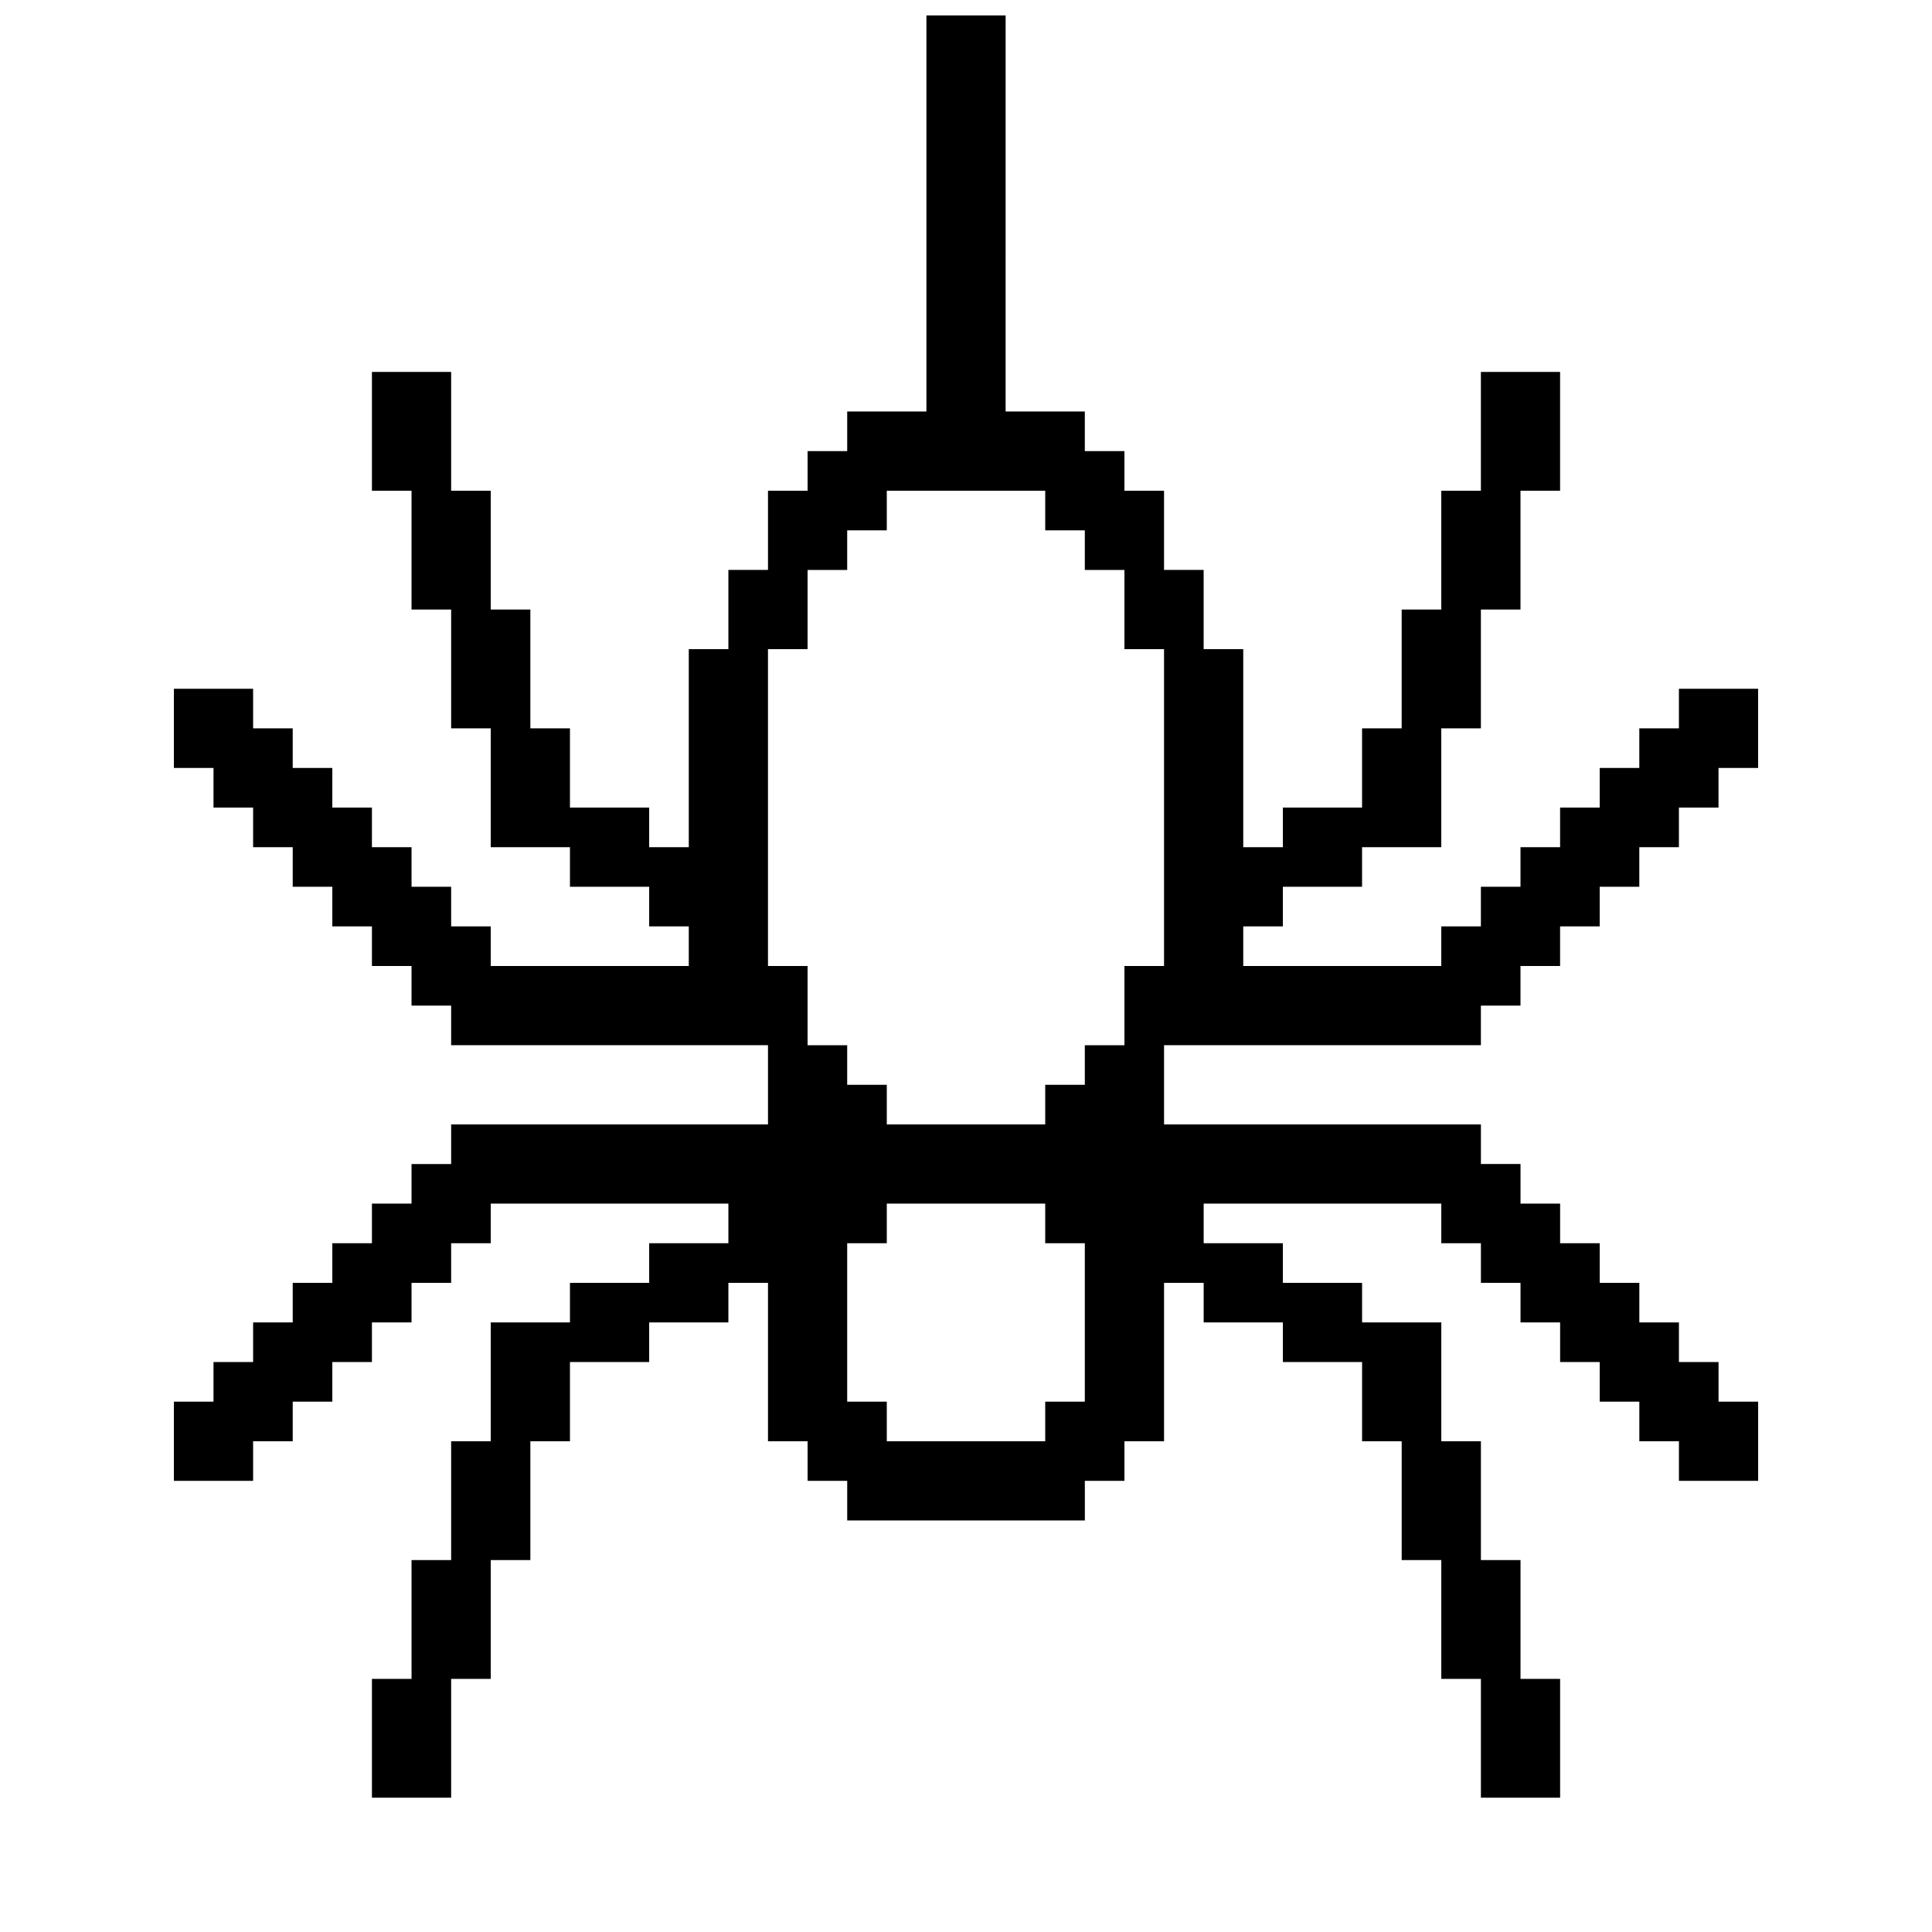 <?xml version="1.0" encoding="UTF-8"?>
<!-- Uploaded to: ICON Repo, www.iconrepo.com, Generator: ICON Repo Mixer Tools -->
<svg width="800px" height="800px" version="1.1" viewBox="144 144 512 512" xmlns="http://www.w3.org/2000/svg">
 <defs>
  <clipPath id="a">
   <path d="m190 148.09h420v472.91h-420z"/>
  </clipPath>
 </defs>
 <g clip-path="url(#a)">
  <path d="m536.45 420.99v-10.496h10.496v-10.496h10.496v-10.496h10.496v-10.496h10.496v-10.496h10.496v-10.496h10.496v-10.496h10.496v-20.992h-20.992v10.496h-10.496v10.496h-10.496v10.496h-10.496v10.496h-10.496v10.496h-10.496v10.496h-10.496v10.496h-52.48v-10.496h10.496v-10.496h20.992v-10.496h20.992v-31.488h10.496v-31.488h10.496v-31.488h10.496v-31.488h-20.992v31.488h-10.496v31.488h-10.496v31.488h-10.496v20.992h-20.992v10.496h-10.496v-52.48h-10.496v-20.992h-10.496v-20.992h-10.496v-10.496h-10.496v-10.496h-20.992l0.004-104.96h-20.992v104.96h-20.992v10.496h-10.496v10.496h-10.496v20.992h-10.496v20.992h-10.496v52.48h-10.496v-10.496h-20.992v-20.992h-10.496v-31.488h-10.496v-31.488h-10.496v-31.488h-20.992v31.488h10.496v31.488h10.496v31.488h10.496v31.488h20.992v10.496h20.992v10.496h10.496v10.496h-52.48v-10.496h-10.496v-10.496h-10.496v-10.496h-10.496v-10.496h-10.496v-10.496h-10.496v-10.496h-10.496v-10.496h-20.992v20.992h10.496v10.496h10.496v10.496h10.496v10.496h10.496v10.496h10.496v10.496h10.496v10.496h10.496v10.496h83.969v20.992h-83.969v10.496h-10.496v10.496h-10.496v10.496h-10.496v10.496l-10.496-0.004v10.496h-10.496v10.496h-10.496v10.496h-10.496v20.992h20.992v-10.496h10.496v-10.496h10.496v-10.496h10.496v-10.496h10.496v-10.496h10.496v-10.496h10.496v-10.496h62.977v10.496h-20.992v10.496h-20.992v10.496h-20.992v31.488h-10.496v31.488h-10.496v31.488h-10.496v31.488h20.992v-31.488h10.496v-31.488h10.496v-31.488h10.496v-20.992h20.992v-10.496h20.992v-10.496h10.496v41.984h10.496v10.496h10.496v10.496h62.977v-10.496h10.496v-10.496h10.496v-41.984h10.496v10.496h20.992v10.496h20.992v20.992h10.496v31.488h10.496v31.488h10.496v31.488h20.992v-31.488h-10.496v-31.488h-10.496v-31.488h-10.496v-31.488h-20.992v-10.496h-20.992v-10.496h-20.992v-10.496h62.977v10.496h10.496v10.496h10.496v10.496h10.496v10.496h10.496v10.496h10.496v10.496h10.496v10.496h20.992v-20.992h-10.496v-10.496h-10.496v-10.496h-10.496v-10.496h-10.496v-10.496h-10.496v-10.496h-10.496v-10.496h-10.496v-10.496h-83.969v-20.992zm-104.96 94.461h-10.496v10.496h-41.984v-10.496h-10.496v-41.984h10.496v-10.496h41.984v10.496h10.496zm10.496-115.45v20.992h-10.496v10.496h-10.496v10.496h-41.984v-10.496h-10.496v-10.496h-10.496v-20.992h-10.496v-83.969h10.496v-20.992h10.496v-10.496h10.496v-10.496h41.984v10.496h10.496v10.496h10.496v20.992h10.496v83.969z"/>
 </g>
</svg>